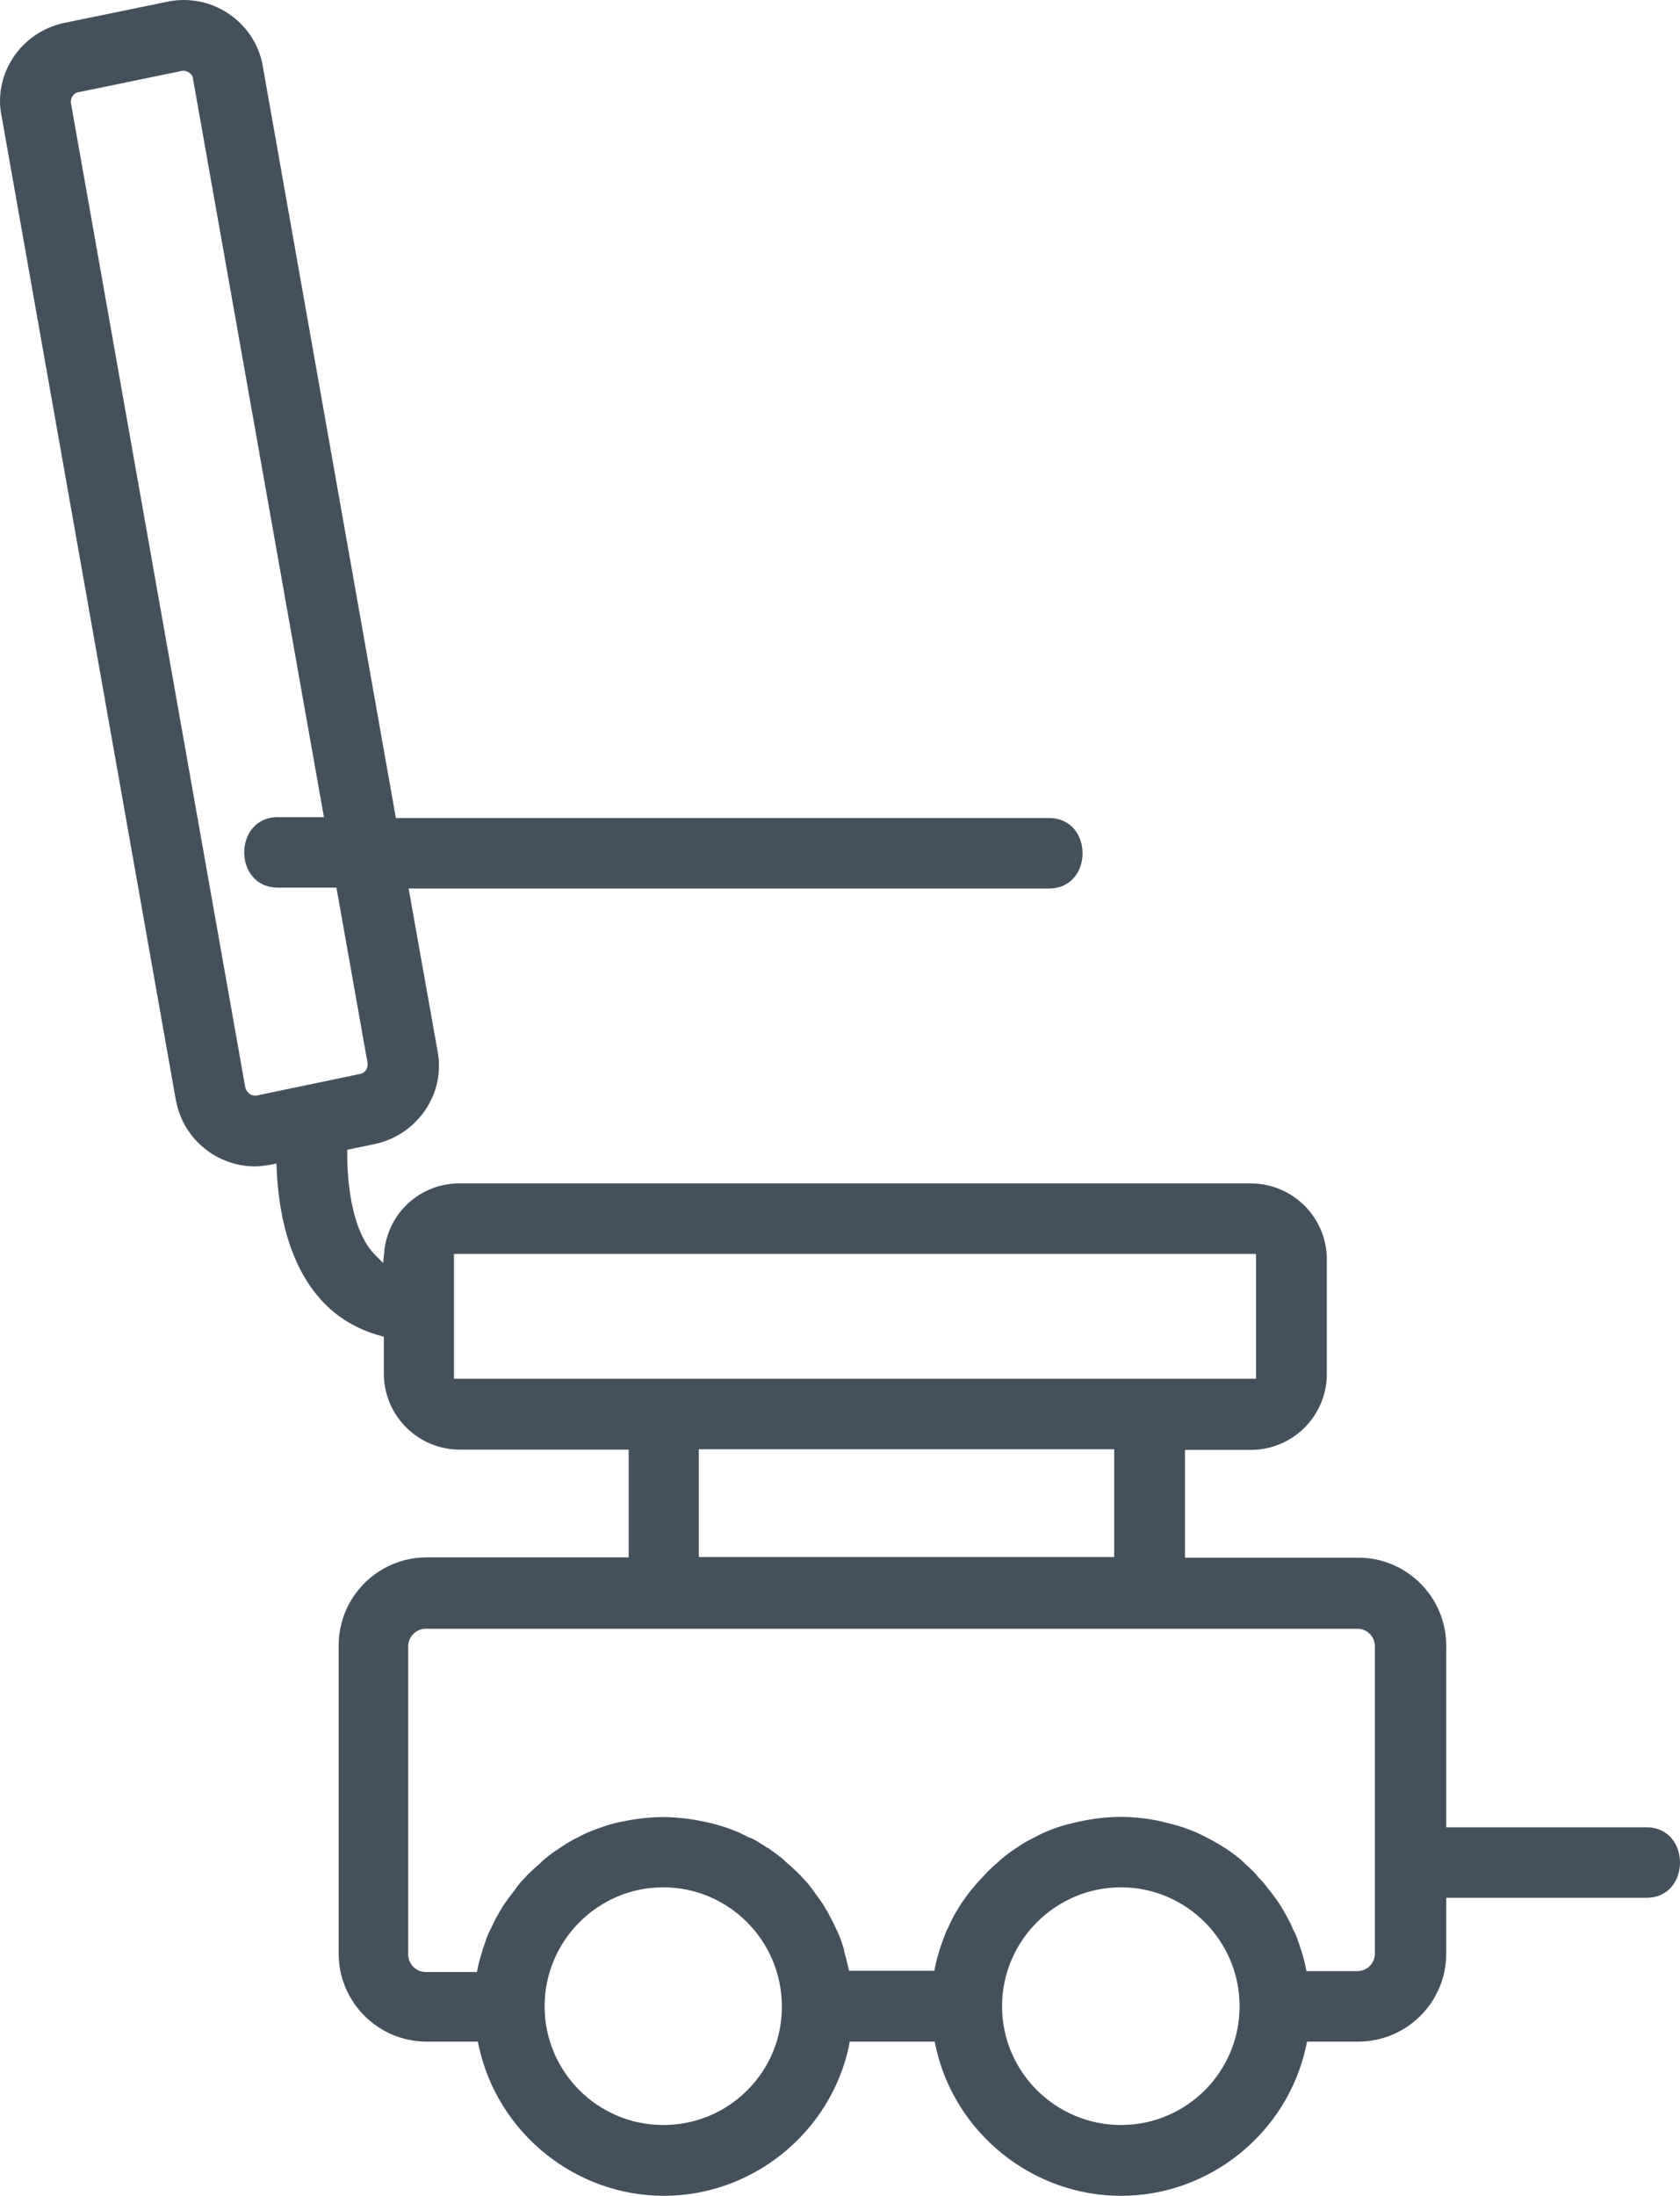 <?xml version="1.0" encoding="UTF-8"?>
<svg id="Calque_2" data-name="Calque 2" xmlns="http://www.w3.org/2000/svg" viewBox="0 0 430.98 563">
  <defs>
    <style>
      .cls-1 {
        fill: #44515d;
      }
    </style>
  </defs>
  <g id="Calque_1-2" data-name="Calque 1">
    <path class="cls-1" d="M422.27,468.5h-51.26v-46.56c0-12.45-10.12-22.57-22.57-22.57h-44.45v-27.63h16.9c10.75,0,19.49-8.74,19.49-19.49v-29.34c0-10.75-8.74-19.49-19.49-19.49H117.8c-10,0-18.28,7.55-19.24,17.57l-.27,2.82-2.4-2.4c-6.15-6.68-6.82-20.11-6.82-25.57v-1.05l6.99-1.45c5.38-1.13,10.03-4.26,13.09-8.82,3.04-4.51,4.13-9.92,3.07-15.2l-7.39-41.51h164.18c5.99,0,8.71-4.68,8.71-9.04s-2.73-9.04-8.71-9.04H101.55L67.32,16.45c-1.05-5.34-4.19-9.97-8.83-13.04C53.87,.37,48.34-.69,42.94,.44L16.51,5.87c-5.38,1.13-10.03,4.26-13.1,8.83C.37,19.35-.68,24.76,.43,29.89l44.73,252.44,.11,.37c1.96,9.48,10.43,16.35,20.17,16.35,1.11,0,2.35-.14,3.94-.43l1.53-.31,.08,1.57c.42,10.05,2.76,24.04,11.58,33.62,3.97,4.3,8.97,7.31,14.9,8.94l1,.27v9.47c0,10.75,8.74,19.49,19.49,19.49h43.32v27.63h-51.83c-12.45,0-22.57,10.12-22.57,22.57v79.01c0,12.45,10.12,22.57,22.57,22.57h13.13l.23,1.08c4.78,22.29,24.75,38.46,47.5,38.46s42.74-16.18,47.5-38.46l.16-1.08h21.8l.23,1.08c4.78,22.29,24.79,38.46,47.58,38.46s42.74-16.18,47.5-38.46l.23-1.08h13.13c12.45,0,22.57-10.12,22.57-22.57v-14.3h51.26c5.99,0,8.71-4.68,8.71-9.04s-2.73-9.04-8.71-9.04Zm-100.05-147.01v32.01H116.46v-32.01h205.76Zm-36.39,50.08v27.63h-106.57v-27.63h106.57Zm1.74,112.32c16.78,0,30.43,13.69,30.43,30.51s-13.65,30.43-30.43,30.43-30.51-13.65-30.51-30.43,13.69-30.51,30.51-30.51Zm27.78-9.33l-.47-.35-.23-.15c-.16-.12-.32-.23-.47-.3-.05-.03-.12-.07-.19-.11-.1-.06-.19-.12-.28-.16-.94-.62-2.06-1.24-2.7-1.6-.26-.13-.52-.26-.72-.39l-.6-.31c-.48-.26-.94-.48-1.37-.69-.37-.17-.72-.34-1.11-.55-.33-.16-.69-.3-1.06-.44-.21-.08-.43-.16-.67-.26-.83-.33-1.7-.68-2.66-.94-.55-.16-1.09-.31-1.64-.49-.7-.19-1.71-.45-2.64-.64l-.28-.11-1.48-.32c-.9-.18-1.92-.35-3.09-.5l-.23-.02c-.19-.04-.39-.07-.61-.07h0c-.06,0-.13-.02-.2-.03-.18-.03-.36-.05-.52-.05-3.29-.33-5.9-.33-9.26,0-.16,0-.34,.03-.53,.05-.07,0-.14,.02-.19,.03-.23,0-.42,.03-.65,.08h-.2c-1.25,.18-2.17,.35-3.09,.52l-1.22,.24-1.21,.28c-.67,.17-1.29,.33-1.87,.45l-1.82,.51-.1,.03c-.34,.12-.67,.24-1,.35-.53,.18-1.05,.36-1.59,.58-.2,.09-.39,.16-.57,.23-.36,.14-.71,.28-.99,.42-.76,.34-1.62,.77-2.49,1.25l-.49,.24c-.19,.09-.35,.19-.52,.28-.12,.07-.24,.14-.37,.2-.88,.44-1.74,.96-2.8,1.69-.12,.07-.24,.15-.36,.25-.16,.08-.32,.19-.49,.32l-.16,.09c-1.12,.75-2.28,1.63-3.54,2.7l-.45,.44c-.98,.82-1.9,1.65-2.72,2.48-.17,.17-.37,.37-.58,.66l-.39,.39c-.6,.6-1.35,1.43-1.95,2.11-.21,.21-.39,.43-.57,.67-.1,.13-.2,.27-.32,.39l-.27,.29c-.66,.82-1.16,1.48-1.7,2.21-.15,.23-.3,.43-.45,.64-.17,.24-.35,.48-.55,.78l-.28,.45c-.34,.53-.72,1.13-1.11,1.84l-.16,.24c-.24,.4-.51,.85-.72,1.34-.36,.65-.66,1.3-1.03,2.12l-.42,.86c-.17,.35-.37,.75-.5,1.19-.1,.28-.21,.57-.33,.88-.24,.62-.5,1.3-.76,2.08-.08,.17-.19,.43-.24,.75l-.14,.41c-.4,1.38-.82,2.8-1.07,4.12l-.23,1.08h-21.89l-.24-1.11c-.3-1.27-.61-2.58-.98-3.83,0-.13-.02-.28-.05-.44l-.22-.81c-.4-1.21-.75-2.26-1.21-3.28-.05-.09-.08-.19-.12-.28-.08-.2-.17-.43-.32-.68l-.19-.37c-.38-.91-.79-1.76-1.24-2.56-.13-.26-.26-.49-.39-.73-.11-.21-.23-.42-.34-.65l-.54-.94c-.33-.57-.65-1.11-1.01-1.65-.34-.5-.68-1.03-1.02-1.44-.19-.26-.39-.53-.58-.81-.3-.42-.6-.85-.94-1.28l-.18-.26c-.13-.17-.27-.36-.42-.55-.14-.17-.27-.35-.39-.51l-.08-.1c-.65-.73-1.33-1.49-1.92-2.09l-.41-.41c-.06-.06-.12-.12-.17-.18-.15-.17-.32-.36-.57-.55-.73-.73-1.63-1.54-2.66-2.41-.02-.02-.04-.04-.07-.06l-.44-.45c-1.09-.92-2.33-1.83-3.42-2.61-.3-.27-.59-.42-.87-.52h0c-.12-.09-.24-.18-.36-.25-.42-.28-.92-.59-1.44-.91-.37-.23-.76-.46-1.13-.7l-1.11-.56-.67-.22c-.86-.47-1.67-.87-2.33-1.16-.33-.16-.69-.3-1.06-.44-.21-.08-.42-.16-.67-.26-.84-.33-1.7-.68-2.72-.96-.52-.15-1.04-.3-1.49-.45l-.83-.22c-.72-.18-1.39-.36-2.02-.48l-1.62-.32c-.9-.18-1.92-.35-3.09-.5l-.23-.02c-.19-.04-.39-.07-.61-.07h0c-.06,0-.13-.02-.2-.03-.18-.03-.36-.05-.52-.05-3.29-.33-5.89-.33-9.26,0-.16,0-.34,.03-.53,.05-.07,0-.14,.02-.19,.03-.23,0-.43,.03-.65,.08h-.2c-1.25,.18-2.17,.35-3.09,.52l-1.7,.32c-.87,.17-1.79,.43-2.71,.68-.58,.17-1.17,.34-1.8,.6-.96,.29-1.92,.66-2.56,.91l-.11,.05c-.2,.1-.42,.18-.64,.27-.31,.12-.62,.24-.84,.35-.76,.34-1.62,.77-2.49,1.25l-.49,.24c-.34,.17-.69,.34-.99,.54-.85,.46-1.73,1.02-2.62,1.64-.12,.07-.23,.15-.36,.25-.16,.08-.32,.19-.49,.32l-.16,.09c-1.13,.75-2.28,1.63-3.54,2.7l-.53,.53c-.36,.33-.7,.63-1.03,.92-.59,.52-1.15,1.01-1.69,1.55l-1.12,1.13c-.18,.2-.37,.4-.57,.61-.42,.44-.9,.93-1.32,1.52-.28,.29-.49,.6-.67,.86-.06,.09-.12,.18-.23,.33l-.16,.24c-.55,.71-1.1,1.41-1.62,2.11-.31,.47-.61,.92-.9,1.27l-.08,.11c-.36,.54-.68,1.08-1.01,1.65l-.4,.68-.11,.21c-.12,.2-.24,.42-.36,.64-.11,.21-.23,.41-.36,.65-.25,.45-.47,.93-.72,1.46-.16,.35-.33,.72-.53,1.11l-.35,.69c-.12,.23-.27,.5-.37,.85-.35,.79-.64,1.67-.94,2.6l-.17,.51c-.09,.18-.2,.44-.25,.78,0,.03-.02,.06-.03,.09l-.37,1.21c-.32,1.11-.62,2.16-.81,3.2l-.23,1.08h-13.13c-2.48,0-4.5-2.02-4.5-4.5v-79.01c0-2.48,2.02-4.5,4.5-4.5h239.07c2.43,0,4.42,2.02,4.42,4.5v78.77c0,2.48-1.98,4.5-4.42,4.5h-13.13l-.22-1.05c-.26-1.38-.68-2.81-1.09-4.2l-.1-.25c-.04-.11-.08-.23-.17-.42l-.09-.39c-.09-.26-.19-.54-.28-.83-.24-.71-.51-1.51-.87-2.3-.11-.31-.29-.67-.48-.97-.02-.04-.03-.08-.05-.12-.05-.12-.09-.23-.14-.33-.31-.78-.71-1.59-1.3-2.68-.11-.19-.22-.39-.33-.6-.12-.22-.24-.44-.36-.65l-.52-.9c-.33-.57-.65-1.1-1.01-1.64-.32-.49-.66-.99-1.01-1.43-.54-.8-1.06-1.47-1.67-2.17l-.94-1.25c-.35-.47-.75-.88-1.17-1.31-.24-.25-.5-.52-.72-.76l-.32-.41-.11-.12c-.09-.09-.16-.18-.23-.26-.13-.16-.26-.31-.42-.47-.71-.71-1.41-1.35-2.22-2.09l-.95-.91c-.96-.81-1.96-1.54-3.01-2.31Zm-73.98,24.84l-.03,.03h0s.02-.02,.03-.03Zm-71.23-15.51c16.78,0,30.43,13.69,30.43,30.52,.04,8.09-3.09,15.71-8.8,21.45-5.76,5.79-13.44,8.97-21.63,8.97-16.78,0-30.43-13.65-30.43-30.43s13.65-30.51,30.43-30.51ZM71.36,209.5c-5.99,0-8.71,4.68-8.71,9.04s2.73,9.04,8.71,9.04h14.95l7.96,44.86c.11,.67-.01,1.33-.35,1.87-.36,.56-.89,.93-1.55,1.04l-26.42,5.51-.13,.04c-.12,.03-.26,.02-.37,.01-.45,0-.98-.16-1.33-.38-.65-.46-.99-1.1-1.14-1.52l-.05-.14L18.22,26.55c-.11-.67,.01-1.33,.35-1.87,.36-.56,.9-.94,1.55-1.04l26.45-5.44c.78-.18,1.44,.1,1.87,.38,.43,.27,.84,.72,.96,1.06l.06,.29,33.64,189.58h-11.74Z"/>
  </g>
</svg>